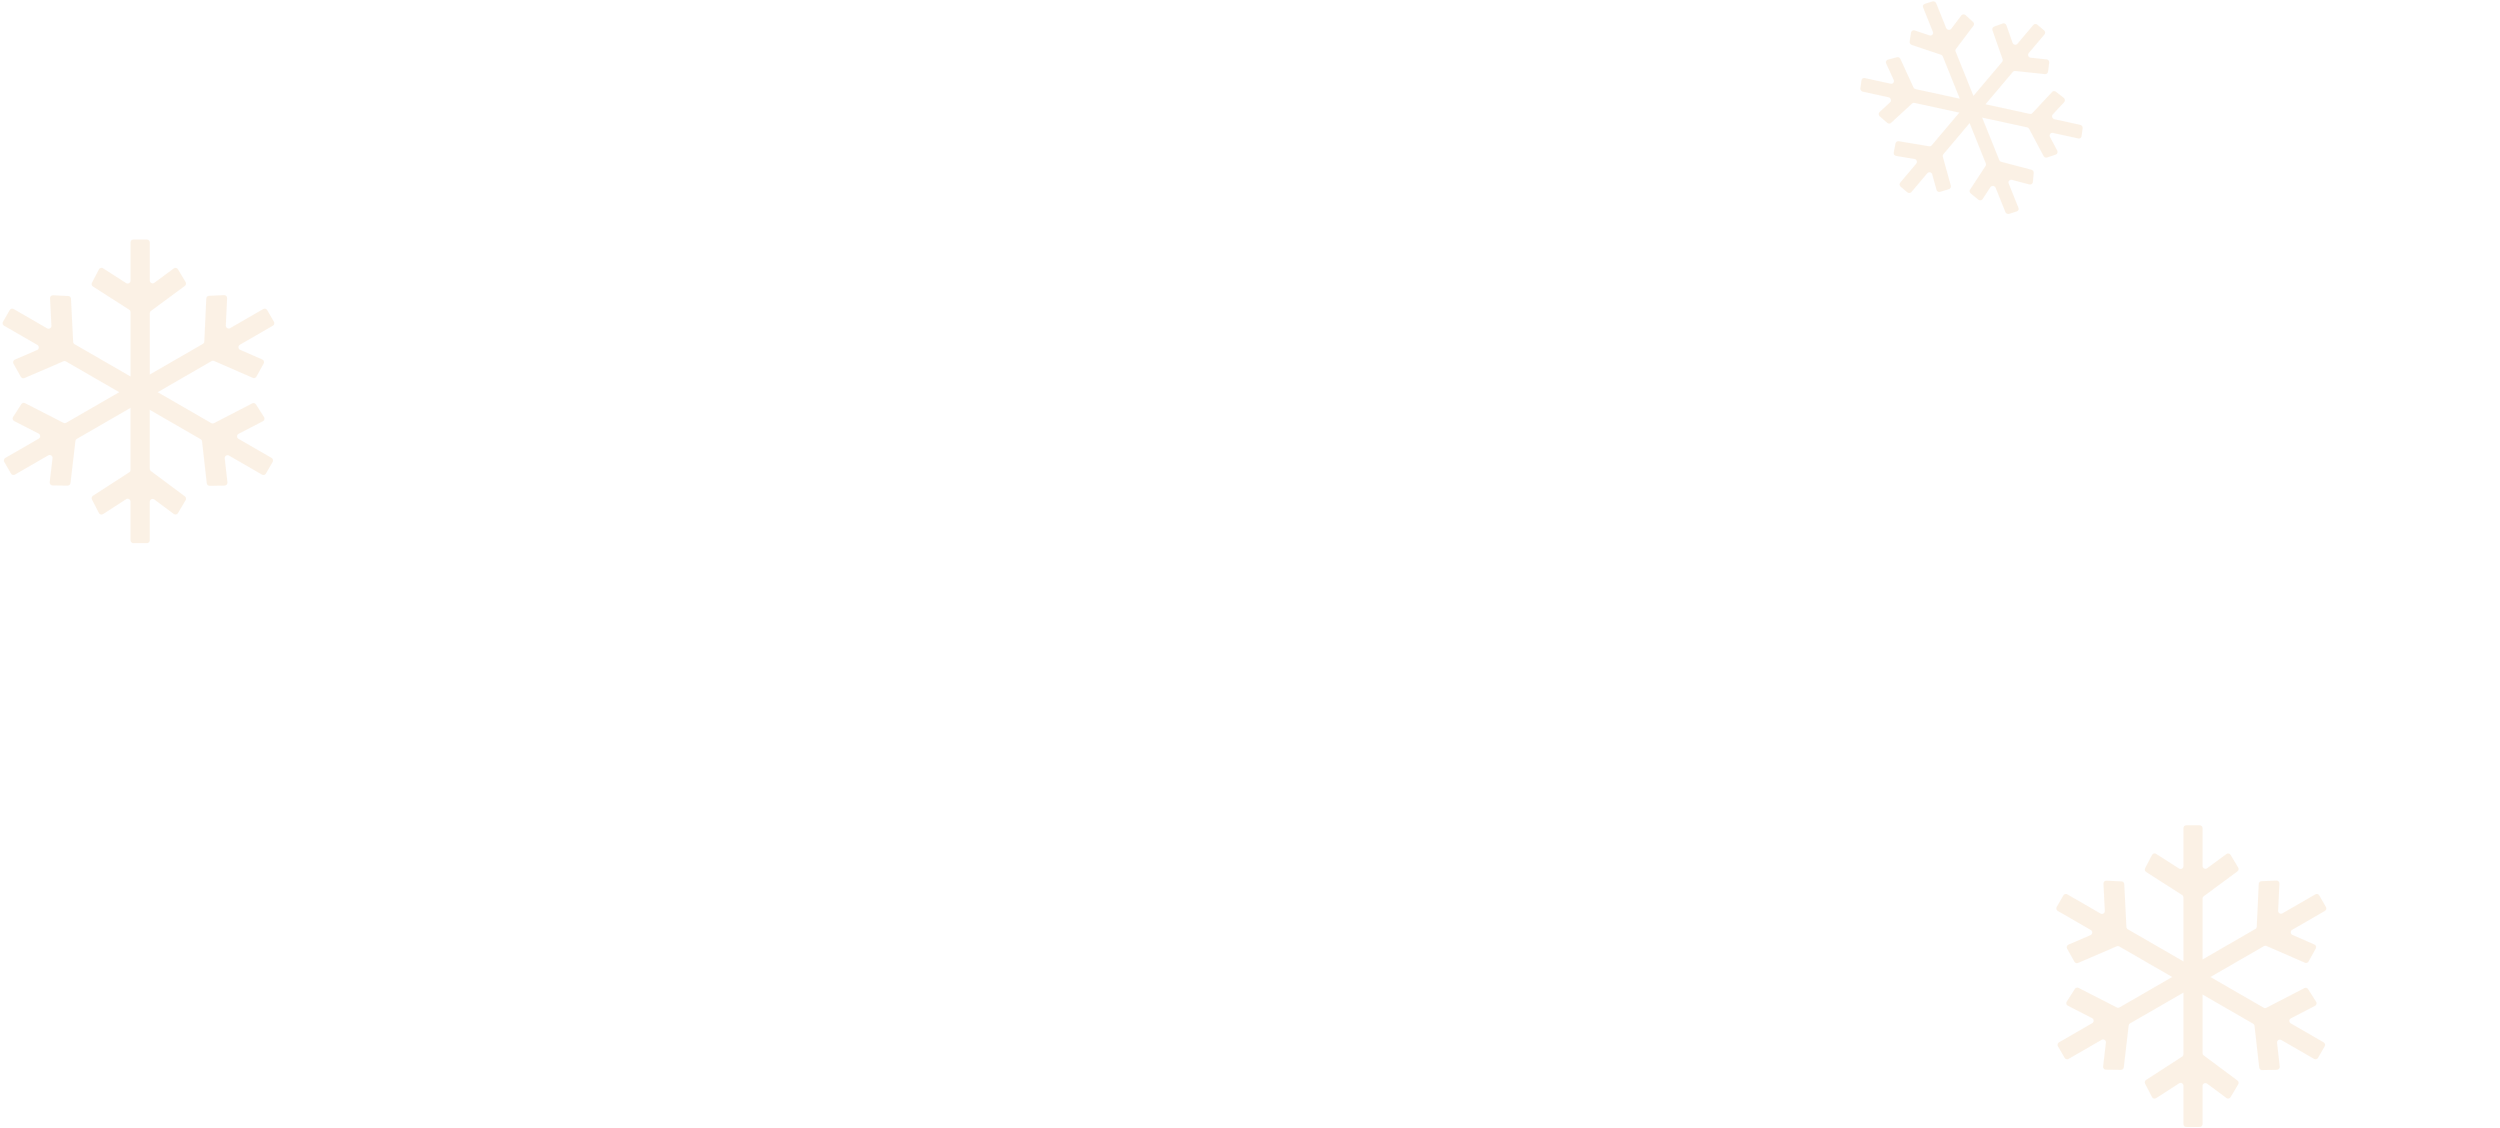 <svg width="1330" height="600" viewBox="0 0 1330 600" fill="none" xmlns="http://www.w3.org/2000/svg">
<g clip-path="url(#clip0_693_337)">
<path d="M78.151 127.429C78.993 127.429 79.675 128.112 79.675 128.954V149.222C79.675 150.472 81.097 151.191 82.103 150.449L92.449 142.814C93.172 142.281 94.199 142.485 94.661 143.256L98.757 150.088C99.16 150.762 98.986 151.632 98.354 152.098L80.294 165.425C79.904 165.713 79.676 166.168 79.675 166.652V199.259L107.929 182.948C108.379 182.688 108.665 182.216 108.689 181.698L109.746 158.821C109.783 158.033 110.414 157.404 111.202 157.37L119.223 157.018C120.118 156.979 120.854 157.716 120.813 158.61L120.139 173.188C120.084 174.391 121.381 175.181 122.425 174.579L140.056 164.399C140.785 163.978 141.717 164.228 142.137 164.957L145.732 171.182C146.153 171.911 145.904 172.843 145.176 173.264L127.622 183.399C126.539 184.024 126.628 185.615 127.773 186.115L139.558 191.258C140.382 191.618 140.717 192.608 140.281 193.394L136.412 200.357C136.031 201.043 135.19 201.327 134.47 201.013L113.898 192.036C113.455 191.842 112.946 191.872 112.527 192.114L83.895 208.643L112.378 225.088C112.827 225.348 113.378 225.361 113.84 225.123L134.179 214.599C134.88 214.237 135.741 214.469 136.165 215.133L140.48 221.906C140.961 222.661 140.69 223.666 139.895 224.078L126.934 230.784C125.865 231.337 125.829 232.854 126.872 233.457L144.505 243.636C145.233 244.057 145.483 244.99 145.062 245.719L141.468 251.945C141.047 252.674 140.114 252.923 139.385 252.502L121.832 242.368C120.749 241.743 119.417 242.616 119.556 243.858L120.995 256.635C121.095 257.529 120.404 258.315 119.506 258.33L111.542 258.459C110.757 258.472 110.09 257.887 110.002 257.107L107.489 234.801C107.435 234.321 107.156 233.895 106.737 233.653L79.674 218.027V249.388C79.674 249.87 79.902 250.322 80.288 250.61L98.366 264.072C98.991 264.538 99.164 265.401 98.765 266.072L94.661 272.981C94.199 273.758 93.165 273.965 92.44 273.425L82.108 265.731C81.103 264.982 79.674 265.7 79.674 266.954V287.429C79.674 288.271 78.992 288.952 78.15 288.953H70.961C70.119 288.953 69.436 288.271 69.436 287.429V266.861C69.436 265.654 68.1 264.926 67.086 265.581L54.809 273.515C54.053 274.004 53.041 273.734 52.629 272.934L48.913 265.73C48.553 265.033 48.782 264.177 49.44 263.751L68.74 251.276C69.174 250.995 69.436 250.514 69.436 249.997V216.989L40.874 233.48C40.457 233.721 40.179 234.144 40.123 234.623L37.504 257.01C37.413 257.785 36.752 258.366 35.971 258.356L27.936 258.256C27.032 258.245 26.336 257.453 26.441 256.555L27.938 243.759C28.084 242.515 26.748 241.636 25.663 242.262L7.929 252.5C7.201 252.921 6.269 252.671 5.848 251.943L2.254 245.717C1.833 244.988 2.083 244.056 2.811 243.635L20.625 233.35C21.67 232.746 21.632 231.225 20.558 230.674L7.548 224.011C6.747 223.601 6.474 222.589 6.961 221.832L11.342 215.012C11.765 214.353 12.62 214.122 13.318 214.479L33.772 224.956C34.232 225.191 34.781 225.177 35.228 224.918L63.42 208.641L35.087 192.284C34.67 192.043 34.163 192.013 33.721 192.204L13.025 201.129C12.309 201.438 11.474 201.156 11.092 200.476L7.16 193.466C6.718 192.678 7.056 191.681 7.886 191.323L19.717 186.22C20.867 185.724 20.961 184.128 19.876 183.501L2.142 173.263C1.414 172.842 1.163 171.911 1.584 171.182L5.179 164.955C5.6 164.226 6.532 163.978 7.261 164.398L25.074 174.682C26.119 175.285 27.418 174.491 27.357 173.286L26.624 158.687C26.579 157.788 27.318 157.046 28.218 157.088L36.315 157.473C37.098 157.511 37.725 158.136 37.764 158.918L38.918 181.871C38.944 182.387 39.231 182.855 39.678 183.114L69.438 200.295V166.051C69.438 165.532 69.173 165.048 68.736 164.768L49.453 152.414C48.789 151.988 48.56 151.127 48.924 150.427L52.63 143.305C53.043 142.511 54.05 142.242 54.803 142.725L67.092 150.597C68.106 151.247 69.438 150.518 69.438 149.314V128.954C69.438 128.112 70.12 127.429 70.962 127.429H78.151Z" fill="#F8E4CC" fill-opacity="0.5"/>
<path d="M1170.24 439.047C1171.08 439.047 1171.76 439.729 1171.76 440.57V460.687C1171.76 461.937 1173.18 462.655 1174.19 461.912L1184.45 454.342C1185.17 453.808 1186.2 454.013 1186.66 454.784L1190.72 461.559C1191.12 462.232 1190.95 463.102 1190.32 463.568L1172.38 476.806C1171.99 477.093 1171.76 477.549 1171.76 478.032V510.435L1199.84 494.226C1200.29 493.966 1200.57 493.494 1200.6 492.976L1201.65 470.255C1201.68 469.468 1202.31 468.838 1203.1 468.804L1211.06 468.454C1211.95 468.415 1212.69 469.152 1212.65 470.047L1211.98 484.508C1211.92 485.711 1213.22 486.5 1214.26 485.898L1231.76 475.794C1232.49 475.373 1233.42 475.623 1233.84 476.352L1237.41 482.523C1237.83 483.252 1237.58 484.184 1236.85 484.604L1219.43 494.663C1218.35 495.288 1218.43 496.879 1219.58 497.379L1231.27 502.479C1232.09 502.838 1232.42 503.828 1231.99 504.614L1228.15 511.519C1227.77 512.205 1226.93 512.489 1226.21 512.175L1205.78 503.259C1205.33 503.065 1204.82 503.095 1204.41 503.337L1175.95 519.763L1204.26 536.104C1204.71 536.363 1205.26 536.376 1205.72 536.138L1225.92 525.686C1226.62 525.323 1227.48 525.556 1227.91 526.221L1232.18 532.935C1232.67 533.69 1232.39 534.695 1231.6 535.106L1218.74 541.759C1217.67 542.312 1217.64 543.829 1218.68 544.432L1236.18 554.536C1236.91 554.957 1237.16 555.888 1236.74 556.617L1233.18 562.788C1232.75 563.517 1231.82 563.767 1231.09 563.347L1213.67 553.289C1212.59 552.664 1211.26 553.537 1211.4 554.779L1212.82 567.447C1212.92 568.341 1212.23 569.127 1211.33 569.142L1203.44 569.271C1202.65 569.283 1201.99 568.698 1201.9 567.918L1199.4 545.765C1199.35 545.284 1199.07 544.858 1198.65 544.616L1171.76 529.09V560.248C1171.76 560.729 1171.99 561.182 1172.37 561.47L1190.33 574.841C1190.95 575.307 1191.13 576.17 1190.73 576.841L1186.66 583.691C1186.2 584.469 1185.17 584.676 1184.44 584.136L1174.19 576.506C1173.19 575.758 1171.76 576.476 1171.76 577.729V598.05C1171.76 598.891 1171.08 599.573 1170.24 599.573H1163.11C1162.27 599.573 1161.59 598.891 1161.59 598.05V577.635C1161.59 576.428 1160.25 575.7 1159.24 576.355L1147.06 584.226C1146.3 584.714 1145.29 584.445 1144.88 583.645L1141.19 576.501C1140.83 575.804 1141.06 574.948 1141.72 574.522L1160.89 562.133C1161.32 561.852 1161.59 561.37 1161.59 560.853V528.057L1133.2 544.443C1132.79 544.684 1132.51 545.109 1132.45 545.587L1129.85 567.821C1129.76 568.596 1129.1 569.177 1128.32 569.168L1120.35 569.069C1119.45 569.058 1118.75 568.266 1118.86 567.368L1120.34 554.68C1120.49 553.435 1119.15 552.557 1118.07 553.184L1100.47 563.344C1099.74 563.764 1098.81 563.516 1098.39 562.787L1094.82 556.614C1094.4 555.886 1094.65 554.954 1095.38 554.533L1113.06 544.325C1114.11 543.722 1114.07 542.201 1112.99 541.65L1100.09 535.039C1099.29 534.628 1099.01 533.616 1099.5 532.858L1103.84 526.098C1104.27 525.438 1105.12 525.207 1105.82 525.564L1126.14 535.972C1126.6 536.207 1127.15 536.193 1127.59 535.935L1155.61 519.761L1127.45 503.506C1127.04 503.265 1126.53 503.236 1126.09 503.427L1105.53 512.291C1104.81 512.6 1103.98 512.317 1103.6 511.637L1099.7 504.688C1099.26 503.9 1099.59 502.901 1100.42 502.543L1112.16 497.484C1113.31 496.988 1113.4 495.392 1112.31 494.766L1094.71 484.604C1093.99 484.184 1093.74 483.252 1094.16 482.523L1097.72 476.352C1098.14 475.623 1099.07 475.373 1099.8 475.794L1117.48 486.001C1118.53 486.604 1119.82 485.811 1119.76 484.605L1119.04 470.124C1118.99 469.225 1119.73 468.483 1120.63 468.525L1128.66 468.907C1129.44 468.945 1130.07 469.569 1130.11 470.352L1131.25 493.148C1131.28 493.665 1131.57 494.133 1132.01 494.392L1161.59 511.465V477.433C1161.59 476.913 1161.32 476.429 1160.89 476.149L1141.73 463.881C1141.07 463.456 1140.84 462.594 1141.2 461.895L1144.88 454.833C1145.29 454.039 1146.3 453.77 1147.05 454.253L1159.24 462.062C1160.26 462.711 1161.59 461.983 1161.59 460.778V440.57C1161.59 439.729 1162.27 439.047 1163.11 439.047H1170.24Z" fill="#F8E4CC" fill-opacity="0.5"/>
<path d="M1087.47 16.176C1088.11 16.719 1088.19 17.68 1087.65 18.323L1079.32 28.201C1078.53 29.134 1079.1 30.57 1080.32 30.699L1088.82 31.599C1089.67 31.689 1090.28 32.456 1090.17 33.301L1089.58 38.103C1089.48 38.928 1088.74 39.52 1087.91 39.432L1072.12 37.759C1071.62 37.706 1071.12 37.906 1070.8 38.292L1056.29 55.479L1079.86 60.595C1080.36 60.702 1080.86 60.552 1081.2 60.193L1091.75 48.892C1092.26 48.351 1093.1 48.309 1093.73 48.794L1097.89 52.027C1098.63 52.607 1098.76 53.693 1098.15 54.341L1092.1 60.828C1091.29 61.688 1091.81 63.186 1093 63.445L1106.7 66.416C1107.52 66.595 1108.09 67.415 1107.97 68.248L1107.38 72.47C1107.26 73.303 1106.5 73.835 1105.68 73.657L1092.12 70.715C1090.89 70.447 1089.99 71.733 1090.6 72.888L1094.44 80.1C1094.88 80.944 1094.53 81.948 1093.68 82.234L1089.05 83.798C1088.35 84.034 1087.55 83.69 1087.18 82.994L1079.52 68.587C1079.29 68.155 1078.89 67.843 1078.42 67.743L1054.51 62.554L1063.59 85.121C1063.78 85.593 1064.2 85.957 1064.71 86.091L1080.72 90.31C1081.49 90.512 1082.01 91.218 1081.94 91.958L1081.47 96.905C1081.39 97.791 1080.5 98.362 1079.58 98.121L1070.39 95.698C1069.17 95.377 1068.15 96.463 1068.61 97.593L1073.83 110.595C1074.15 111.375 1073.75 112.215 1072.95 112.47L1068.89 113.764C1068.09 114.019 1067.18 113.594 1066.87 112.814L1061.69 99.943C1061.22 98.77 1059.57 98.547 1058.9 99.566L1054.74 105.931C1054.26 106.676 1053.17 106.801 1052.43 106.198L1048.4 102.895C1047.79 102.397 1047.63 101.567 1048.04 100.953L1056.35 88.24C1056.6 87.859 1056.64 87.378 1056.46 86.94L1047.84 65.493L1033.89 82.016C1033.57 82.4 1033.45 82.921 1033.59 83.406L1037.84 98.769C1038.06 99.566 1037.61 100.393 1036.82 100.634L1032.14 102.057C1031.32 102.307 1030.46 101.832 1030.23 101.006L1027.94 92.757C1027.62 91.577 1026.1 91.245 1025.31 92.181L1016.88 102.165C1016.34 102.808 1015.38 102.89 1014.74 102.347L1011.12 99.291C1010.47 98.749 1010.39 97.787 1010.93 97.144L1019.43 87.073C1020.2 86.171 1019.69 84.782 1018.52 84.588L1008.71 82.949C1007.87 82.808 1007.3 82 1007.47 81.159L1008.39 76.348C1008.54 75.535 1009.32 74.994 1010.13 75.13L1026.26 77.825C1026.79 77.913 1027.33 77.715 1027.68 77.304L1042.36 59.916L1018.5 54.742C1018.04 54.642 1017.58 54.763 1017.24 55.069L1006.01 65.393C1005.47 65.887 1004.63 65.875 1004.04 65.364L1000.05 61.922C999.33 61.297 999.272 60.194 999.93 59.589L1005.54 54.438C1006.44 53.611 1005.94 52.017 1004.7 51.748L991 48.775C990.177 48.596 989.606 47.776 989.723 46.943L990.317 42.721C990.434 41.887 991.195 41.356 992.017 41.534L1005.86 44.537C1007.05 44.796 1007.95 43.599 1007.42 42.452L1003.45 33.802C1003.06 32.935 1003.47 31.959 1004.34 31.73L1009.19 30.442C1009.91 30.253 1010.69 30.646 1011.02 31.363L1017.95 46.476C1018.17 46.952 1018.6 47.301 1019.09 47.408L1042.62 52.511L1033.58 30.049C1033.41 29.613 1033.03 29.267 1032.57 29.112L1017.03 23.891C1016.29 23.641 1015.82 22.918 1015.93 22.194L1016.68 17.31C1016.82 16.422 1017.75 15.902 1018.67 16.207L1026.42 18.812C1027.66 19.23 1028.79 18.125 1028.31 16.949L1023.08 3.94C1022.77 3.159 1023.16 2.32 1023.96 2.064L1028.03 0.77C1028.83 0.514 1029.73 0.94 1030.05 1.721L1035.33 14.862C1035.79 15.995 1037.36 16.253 1038.07 15.313L1043.42 8.218C1043.96 7.508 1045.05 7.447 1045.75 8.09L1049.67 11.701C1050.25 12.233 1050.35 13.068 1049.9 13.655L1040.55 26.05C1040.26 26.44 1040.2 26.955 1040.39 27.425L1049.87 51.013L1065.11 32.963C1065.46 32.55 1065.56 31.984 1065.38 31.475L1059.98 16.104C1059.7 15.319 1060.1 14.457 1060.88 14.168L1065.43 12.487C1066.23 12.192 1067.11 12.609 1067.4 13.412L1070.69 22.785C1071.08 23.897 1072.54 24.163 1073.3 23.263L1081.7 13.301C1082.25 12.659 1083.21 12.578 1083.85 13.12L1087.47 16.176Z" fill="#F8E4CC" fill-opacity="0.5"/>
</g>
<defs>
<clipPath id="clip0_693_337">
<rect width="1330" height="600" fill="white"/>
</clipPath>
</defs>
</svg>

